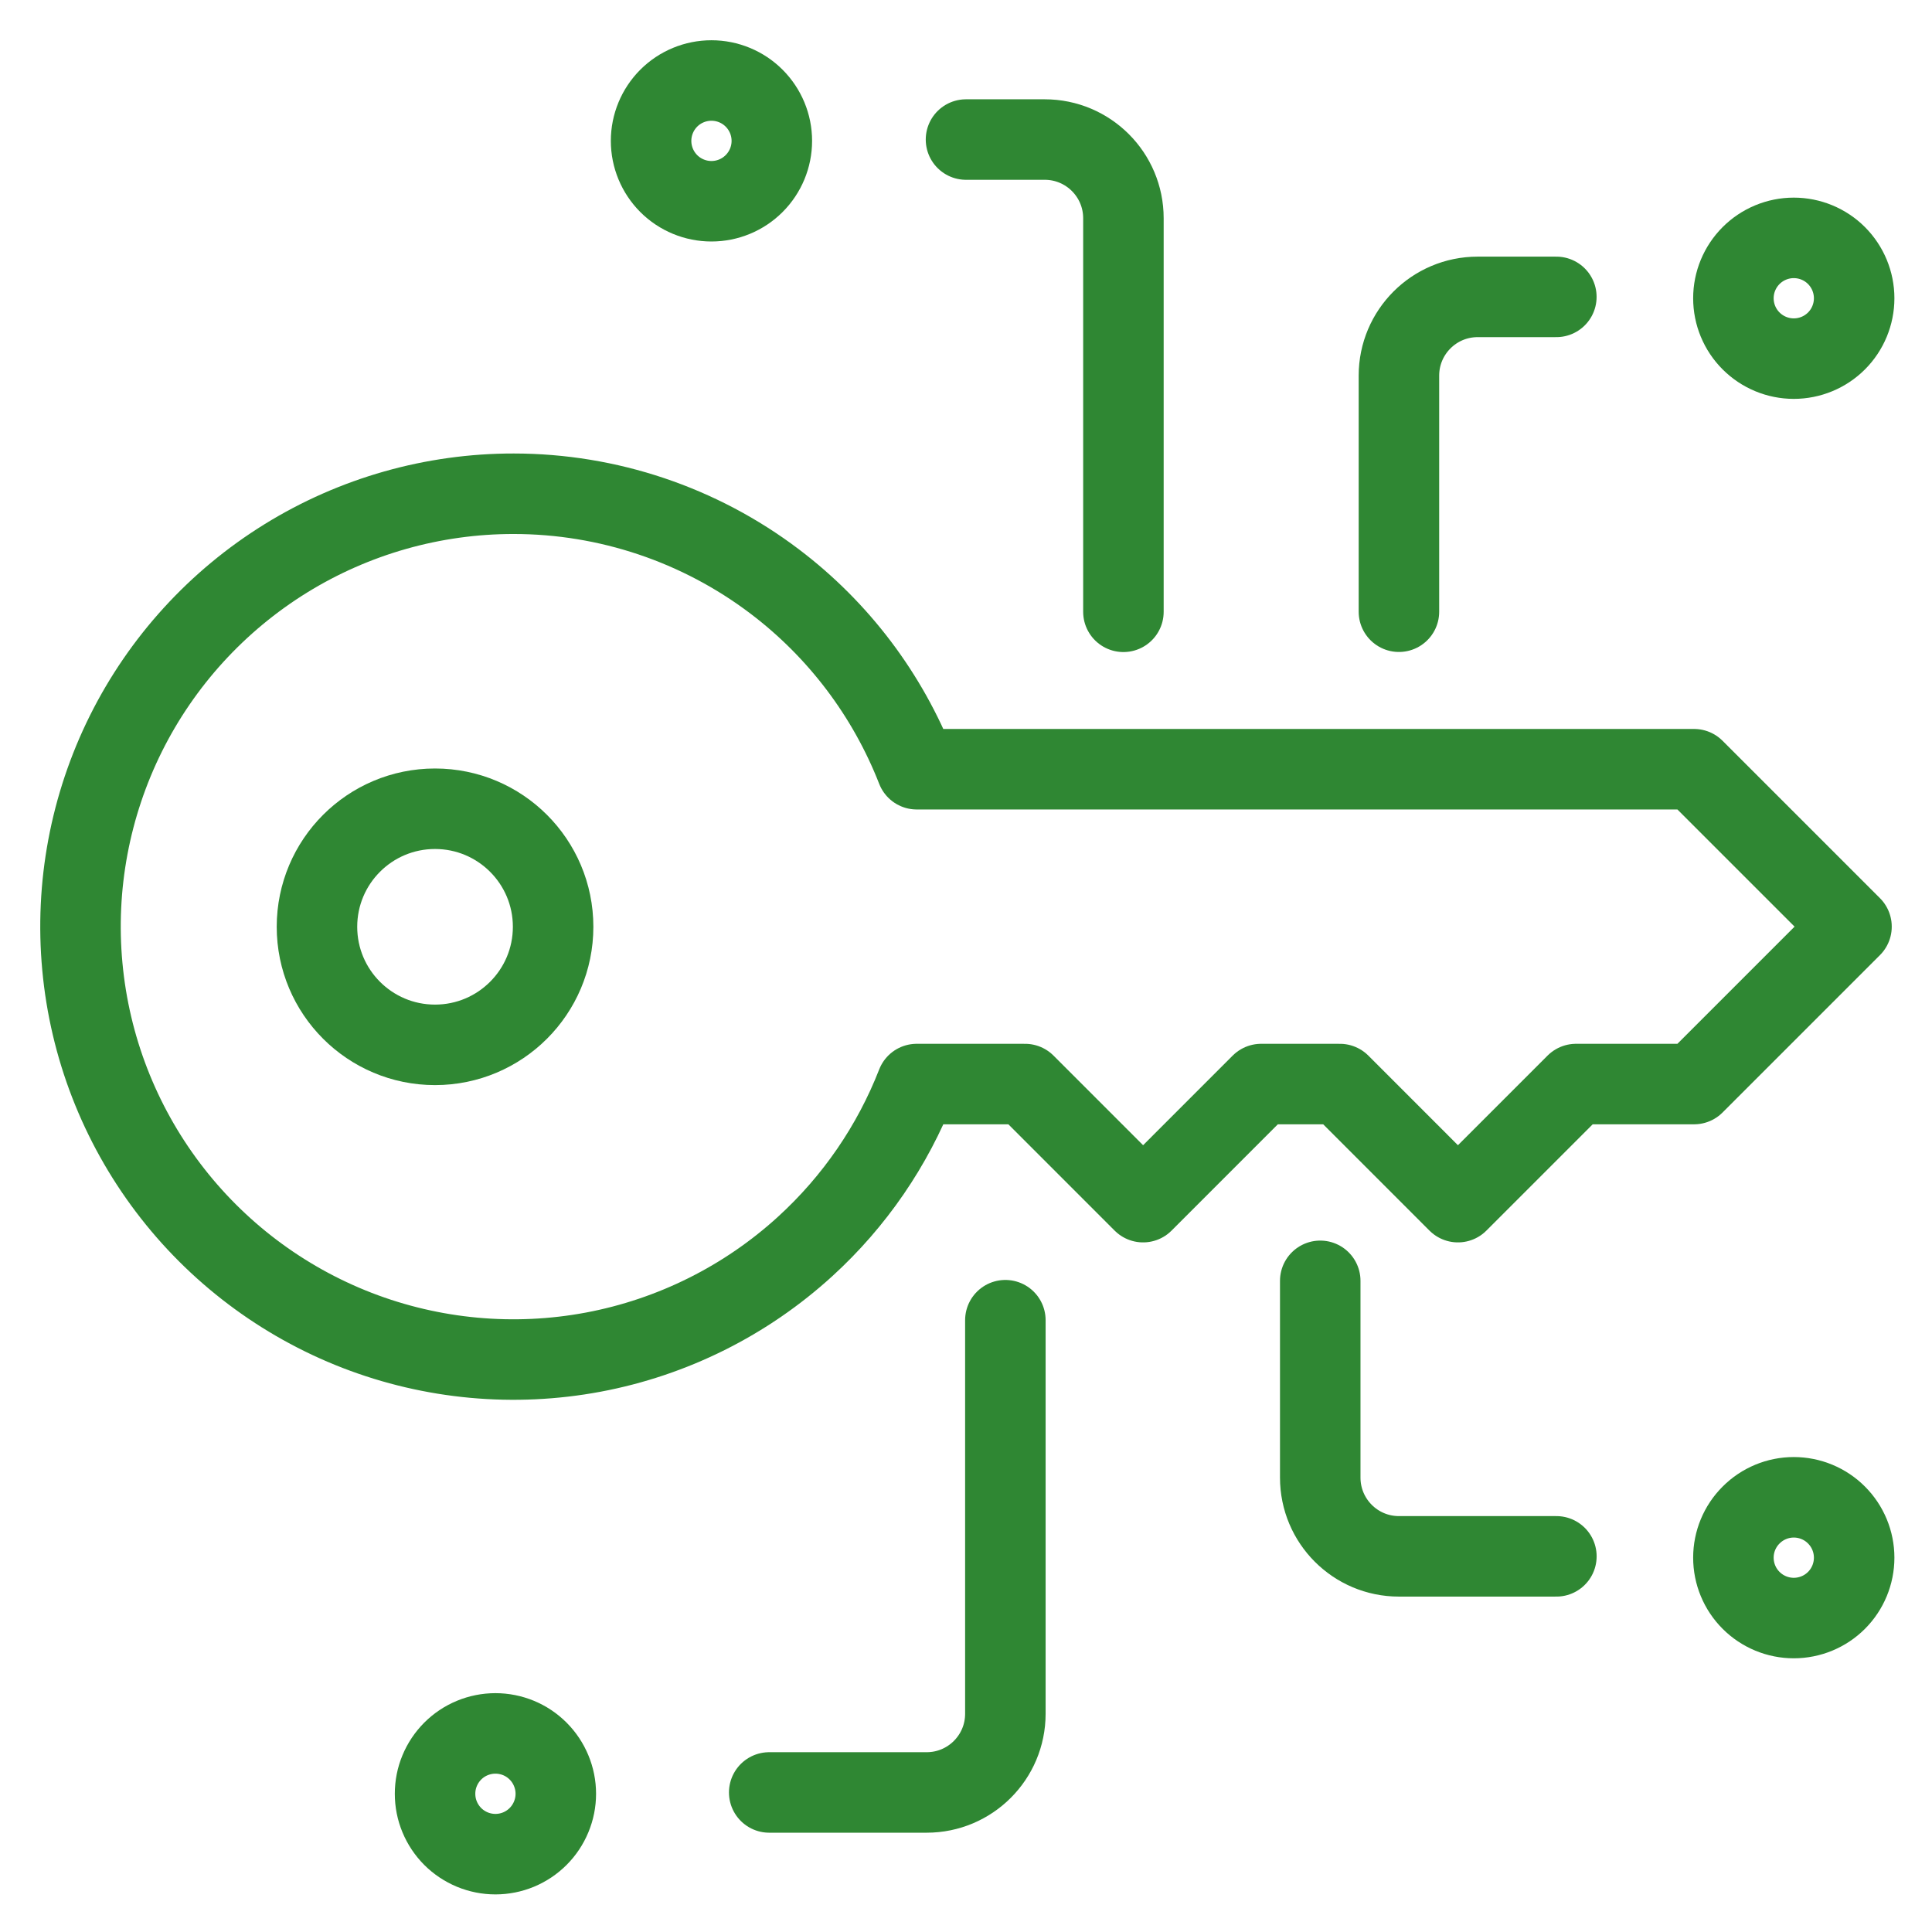 <svg width="48" height="48" viewBox="0 0 48 48" fill="none" xmlns="http://www.w3.org/2000/svg">
<path d="M7.099 13.874C8.801 12.822 10.763 12.265 12.764 12.267C15.104 12.268 17.379 13.033 19.245 14.445C20.835 15.648 22.054 17.266 22.775 19.111H42.089L46 23.022L42.089 26.933H39.156L36.222 29.867L33.289 26.933H31.333L28.4 29.867L25.467 26.933H22.775C22.176 28.468 21.231 29.848 20.007 30.965C18.529 32.315 16.704 33.225 14.737 33.594C12.77 33.962 10.74 33.775 8.873 33.053C7.007 32.33 5.379 31.101 4.173 29.504C2.967 27.908 2.23 26.006 2.046 24.013C1.861 22.02 2.237 20.016 3.129 18.224C4.022 16.433 5.397 14.927 7.099 13.874Z" stroke="#2F8733" stroke-width="2" stroke-linecap="round" stroke-linejoin="round"/>
<path d="M10.808 25.959C12.428 25.959 13.742 24.646 13.742 23.026C13.742 21.406 12.428 20.093 10.808 20.093C9.188 20.093 7.875 21.406 7.875 23.026C7.875 24.646 9.188 25.959 10.808 25.959Z" stroke="#2F8733" stroke-width="2" stroke-linecap="round" stroke-linejoin="round"/>
<path d="M16.176 3.5C16.176 3.898 16.334 4.279 16.615 4.561C16.896 4.842 17.278 5 17.676 5C18.074 5 18.455 4.842 18.736 4.561C19.018 4.279 19.176 3.898 19.176 3.5C19.176 3.102 19.018 2.721 18.736 2.439C18.455 2.158 18.074 2 17.676 2C17.278 2 16.896 2.158 16.615 2.439C16.334 2.721 16.176 3.102 16.176 3.5Z" stroke="#2F8733" stroke-width="2" stroke-linejoin="round"/>
<path d="M10.809 44.566C10.809 44.763 10.847 44.958 10.923 45.14C10.998 45.322 11.109 45.487 11.248 45.627C11.387 45.766 11.553 45.876 11.735 45.952C11.917 46.027 12.112 46.066 12.309 46.066C12.506 46.066 12.701 46.027 12.883 45.952C13.065 45.876 13.23 45.766 13.369 45.627C13.509 45.487 13.619 45.322 13.694 45.14C13.77 44.958 13.809 44.763 13.809 44.566C13.809 44.369 13.77 44.174 13.694 43.992C13.619 43.81 13.509 43.645 13.369 43.505C13.23 43.366 13.065 43.255 12.883 43.18C12.701 43.105 12.506 43.066 12.309 43.066C12.112 43.066 11.917 43.105 11.735 43.18C11.553 43.255 11.387 43.366 11.248 43.505C11.109 43.645 10.998 43.81 10.923 43.992C10.847 44.174 10.809 44.369 10.809 44.566Z" stroke="#2F8733" stroke-width="2" stroke-linejoin="round"/>
<path d="M43.066 7.41C43.066 7.808 43.224 8.19 43.506 8.471C43.787 8.752 44.169 8.91 44.566 8.91C44.964 8.91 45.346 8.752 45.627 8.471C45.908 8.19 46.066 7.808 46.066 7.41C46.066 7.012 45.908 6.631 45.627 6.349C45.346 6.068 44.964 5.91 44.566 5.91C44.169 5.91 43.787 6.068 43.506 6.349C43.224 6.631 43.066 7.012 43.066 7.41Z" stroke="#2F8733" stroke-width="2" stroke-linejoin="round"/>
<path d="M43.066 38.7C43.066 39.098 43.224 39.48 43.506 39.761C43.787 40.042 44.169 40.2 44.566 40.2C44.964 40.2 45.346 40.042 45.627 39.761C45.908 39.48 46.066 39.098 46.066 38.7C46.066 38.302 45.908 37.921 45.627 37.64C45.346 37.358 44.964 37.2 44.566 37.2C44.169 37.2 43.787 37.358 43.506 37.64C43.224 37.921 43.066 38.302 43.066 38.7Z" stroke="#2F8733" stroke-width="2" stroke-linejoin="round"/>
<path d="M34.756 15.198V9.332C34.756 8.252 35.632 7.376 36.712 7.376H38.667" stroke="#2F8733" stroke-width="2" stroke-linecap="round" stroke-linejoin="round"/>
<path d="M24 3.467H25.956C27.036 3.467 27.911 4.342 27.911 5.422V15.2" stroke="#2F8733" stroke-width="2" stroke-linecap="round" stroke-linejoin="round"/>
<path d="M32.801 31.822V36.711C32.801 37.791 33.676 38.667 34.756 38.667H38.668" stroke="#2F8733" stroke-width="2" stroke-linecap="round" stroke-linejoin="round"/>
<path d="M19.111 44.533H23.023C24.102 44.533 24.978 43.658 24.978 42.578V32.8" stroke="#2F8733" stroke-width="2" stroke-linecap="round" stroke-linejoin="round"/>
</svg>
